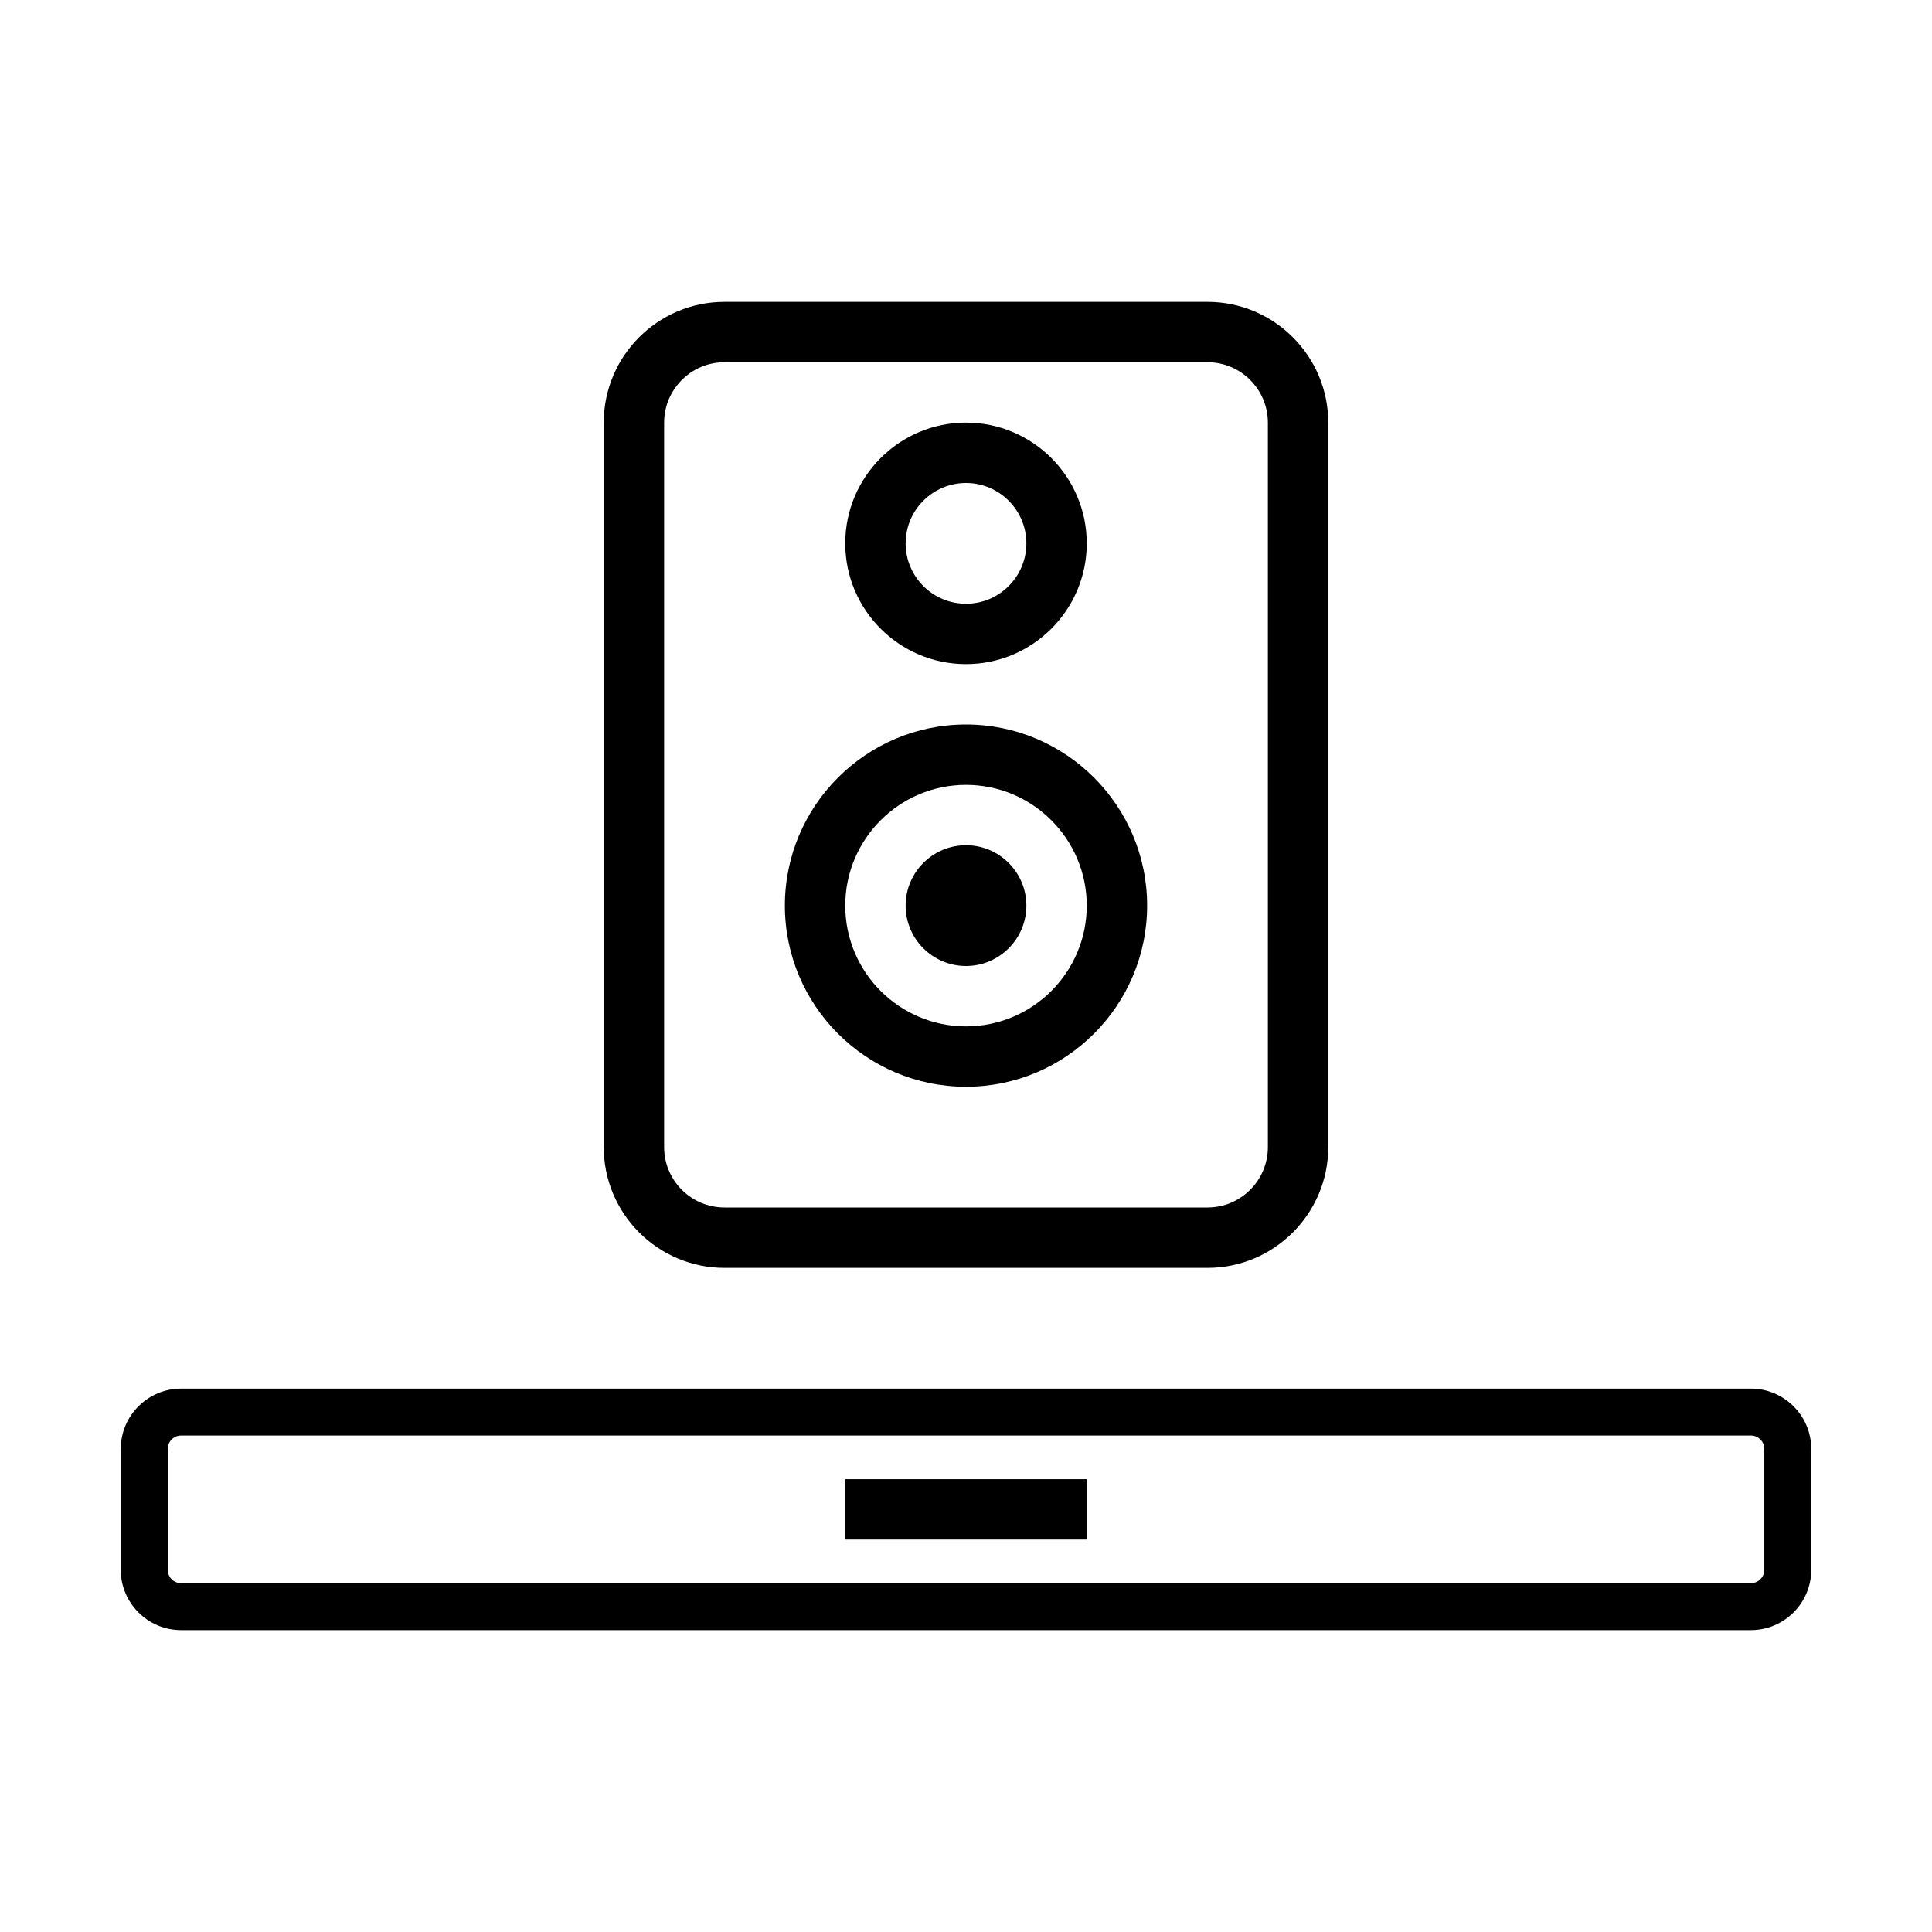 <?xml version="1.0" ?><svg xmlns:xlink="http://www.w3.org/1999/xlink" xmlns="http://www.w3.org/2000/svg" version="1.1" width="500" height="500" viewBox="0 0 1024 1024">
<title/>
<g id="icomoon-ignore">
</g>
<path fill="#000" d="M928 736h-832c-17.641 0-32 14.344-32 32v64c0 17.656 14.359 32 32 32h832c17.656 0 32-14.344 32-32v-64c0-17.656-14.344-32-32-32zM935.125 832c0 3.938-3.188 7.125-7.125 7.125h-832c-3.922 0-7.094-3.188-7.094-7.125v-64c0-3.938 3.172-7.125 7.094-7.125h832c3.938 0 7.125 3.188 7.125 7.125v64z"/>
<path fill="#000" d="M448 784h128v32h-128v-32z"/>
<path fill="#000" d="M384 672h256c35.281 0 64-28.719 64-64v-384c0-35.297-28.719-64-64-64h-256c-35.297 0-64 28.703-64 64v384c0 35.281 28.703 64 64 64zM352 224c0-17.641 14.359-32 32-32h256c17.656 0 32 14.359 32 32v384c0 17.656-14.344 32-32 32h-256c-17.641 0-32-14.344-32-32v-384z"/>
<path fill="#000" d="M512 576c52.938 0 96-43.062 96-96s-43.062-96-96-96-96 43.062-96 96 43.062 96 96 96zM512 416c35.281 0 64 28.703 64 64s-28.719 64-64 64c-35.297 0-64-28.703-64-64s28.703-64 64-64z"/>
<path fill="#000" d="M512 512c17.641 0 32-14.359 32-32s-14.359-32-32-32-32 14.359-32 32 14.359 32 32 32z"/>
<path fill="#000" d="M512 352c35.281 0 64-28.703 64-64s-28.719-64-64-64c-35.297 0-64 28.703-64 64s28.703 64 64 64zM512 256c17.641 0 32 14.359 32 32s-14.359 32-32 32-32-14.359-32-32 14.359-32 32-32z"/>
</svg>